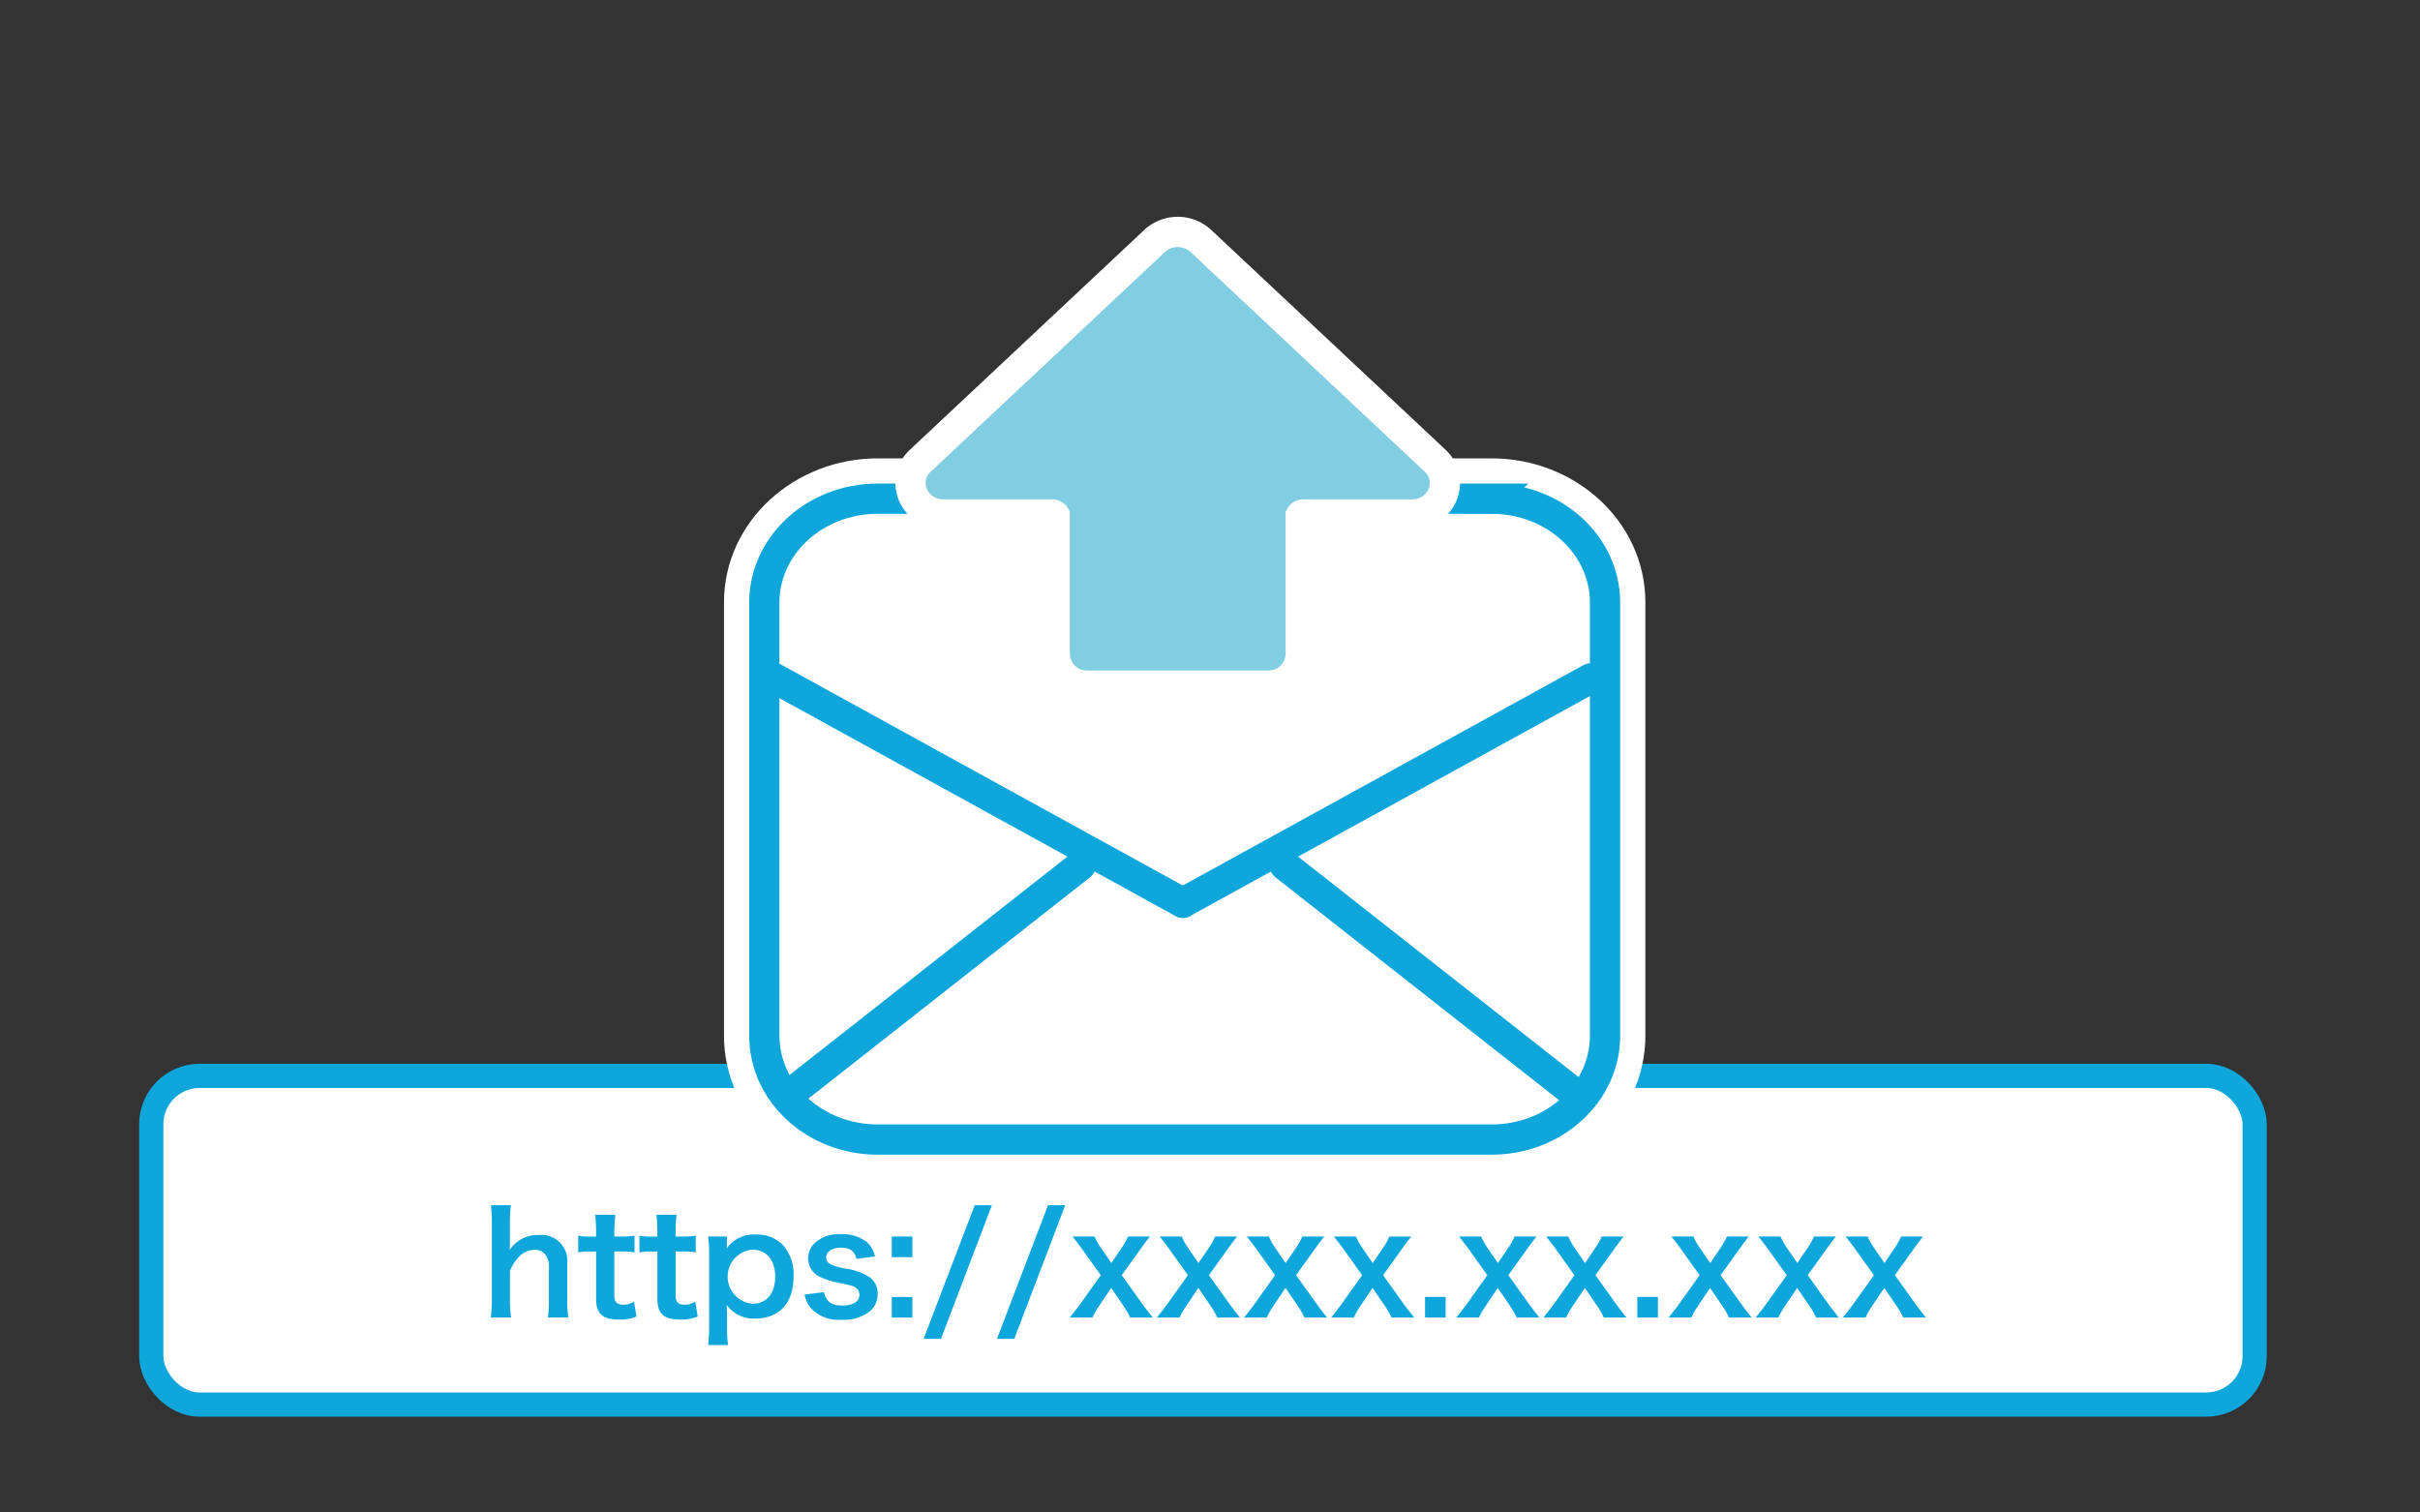 <svg xmlns="http://www.w3.org/2000/svg" width="240" height="150"><rect width="100%" height="100%" fill="#333333" stroke="none"/><g data-name="グループ 8015"><path data-name="長方形 7162" fill="none" d="M0 0h240v150H0z"/><g data-name="Group 2386" transform="translate(13.8 21.5)"><rect data-name="長方形 6743" width="208.6" height="32.6" rx="4.8" transform="translate(1.2 85.2)" fill="#fff" stroke="#0ea6db" stroke-width="2.4"/><path data-name="パス 16752" d="M34.882 98.024h1.988a13.455 13.455 0 0 0-.1 1.848v2a5.742 5.742 0 0 1-.028.6 3.268 3.268 0 0 1 2.9-1.484 2.562 2.562 0 0 1 2.814 2.828v3.528a11.064 11.064 0 0 0 .112 1.82h-2.03a14.878 14.878 0 0 0 .1-1.82v-3.104a1.975 1.975 0 0 0-.406-1.386 1.3 1.3 0 0 0-.966-.406c-1.05 0-1.862.672-2.492 2.072v2.828a12.457 12.457 0 0 0 .112 1.82h-2.018a11.507 11.507 0 0 0 .112-1.82v-7.49a13.1 13.1 0 0 0-.098-1.834zm10.344.952h2a15.485 15.485 0 0 0-.1 1.722v.434h.588a8.043 8.043 0 0 0 1.414-.084v1.652a7.719 7.719 0 0 0-1.372-.084h-.63v4.34c0 .686.252.938.924.938a1.852 1.852 0 0 0 1.022-.308l.252 1.484a4.381 4.381 0 0 1-1.75.294c-1.61 0-2.254-.574-2.254-2.044v-4.7h-.532a7.07 7.07 0 0 0-1.246.084v-1.652a6.43 6.43 0 0 0 1.26.084h.518v-.436a16.114 16.114 0 0 0-.094-1.724zm6.07 0h2a15.485 15.485 0 0 0-.1 1.722v.434h.588a8.043 8.043 0 0 0 1.414-.084v1.652a7.719 7.719 0 0 0-1.372-.084H53.2v4.34c0 .686.252.938.924.938a1.852 1.852 0 0 0 1.022-.308l.252 1.484a4.381 4.381 0 0 1-1.75.294c-1.61 0-2.254-.574-2.254-2.044v-4.7h-.532a7.07 7.07 0 0 0-1.246.084v-1.652a6.43 6.43 0 0 0 1.26.084h.518v-.436a16.114 16.114 0 0 0-.094-1.724zm6.994 2.156v.686c0 .154 0 .308-.014.49a3.26 3.26 0 0 1 2.856-1.372 3.617 3.617 0 0 1 2.66.98 4.365 4.365 0 0 1 1.106 3.22c0 2.576-1.414 4.13-3.794 4.13a3.273 3.273 0 0 1-2.828-1.344c0 .168 0 .168.014.448.014.1.014.35.014.6v1.064a13.953 13.953 0 0 0 .1 1.862h-1.975a15.673 15.673 0 0 0 .1-1.848v-7.042a14.465 14.465 0 0 0-.1-1.876zm4.788 3.976c0-1.652-.868-2.674-2.282-2.674a2.691 2.691 0 0 0 .056 5.362c1.372.004 2.226-1.036 2.226-2.688zm2.912 1.778 1.918-.238c.238.952.756 1.33 1.848 1.33 1.036 0 1.68-.406 1.68-1.064a.856.856 0 0 0-.364-.7c-.266-.182-.35-.2-1.47-.448a8.463 8.463 0 0 1-2.016-.6 2 2 0 0 1-1.232-1.862 2.083 2.083 0 0 1 .434-1.3 3.376 3.376 0 0 1 2.8-1.092 3.82 3.82 0 0 1 2.632.812 2.725 2.725 0 0 1 .756 1.386l-1.848.238c-.154-.77-.63-1.106-1.54-1.106-.868 0-1.456.392-1.456.98a.754.754 0 0 0 .434.658 5.9 5.9 0 0 0 1.4.42 6.018 6.018 0 0 1 2.464.854 1.99 1.99 0 0 1 .812 1.736 2.251 2.251 0 0 1-.686 1.582 4.133 4.133 0 0 1-2.9.91 3.7 3.7 0 0 1-3.122-1.246 3.149 3.149 0 0 1-.543-1.25zm8.649-5.754h2.044v2.044H74.64zm0 5.992h2.044v2.044H74.64zm8.225-9.1h1.708l-5.054 13.258H77.8zm7.273 0h1.708l-5.054 13.258H85.07zm10.4 11.144H98.28a7.471 7.471 0 0 0-.658-1.148l-1.222-1.792-1.26 1.876a7.562 7.562 0 0 0-.6 1.064h-2.252c.308-.378.742-.938.98-1.26l2.1-2.94-1.9-2.66c-.154-.21-.266-.364-.9-1.176h2.184a6.6 6.6 0 0 0 .588 1.064l1.078 1.568 1.064-1.568a6.929 6.929 0 0 0 .588-1.064h2.17c-.448.574-.672.882-.9 1.2l-1.89 2.632 2.044 2.856c.2.28.662.886 1.04 1.348zm8.64 0h-2.257a7.471 7.471 0 0 0-.658-1.148l-1.218-1.792-1.26 1.876a7.562 7.562 0 0 0-.6 1.064h-2.254c.308-.378.742-.938.98-1.26l2.1-2.94-1.9-2.66c-.154-.21-.266-.364-.9-1.176h2.184a6.6 6.6 0 0 0 .588 1.064l1.078 1.568 1.064-1.568a6.929 6.929 0 0 0 .588-1.064h2.17c-.448.574-.672.882-.9 1.2l-1.89 2.632 2.044 2.856c.198.28.664.886 1.038 1.348zm8.641 0h-2.254a7.471 7.471 0 0 0-.658-1.148l-1.218-1.792-1.26 1.876a7.561 7.561 0 0 0-.6 1.064h-2.254c.308-.378.742-.938.98-1.26l2.1-2.94-1.9-2.66c-.154-.21-.266-.364-.9-1.176h2.184a6.6 6.6 0 0 0 .588 1.064l1.078 1.568 1.064-1.568a6.929 6.929 0 0 0 .588-1.064h2.17c-.448.574-.672.882-.9 1.2l-1.89 2.632 2.044 2.856c.195.28.657.886 1.035 1.348zm8.641 0H124.2a7.472 7.472 0 0 0-.658-1.148l-1.218-1.792-1.26 1.876a7.563 7.563 0 0 0-.6 1.064h-2.254c.308-.378.742-.938.98-1.26l2.1-2.94-1.9-2.66c-.154-.21-.266-.364-.9-1.176h2.184a6.6 6.6 0 0 0 .588 1.064l1.078 1.568 1.06-1.564a6.929 6.929 0 0 0 .588-1.064h2.17c-.448.574-.672.882-.9 1.2l-1.89 2.632 2.044 2.856c.204.276.666.882 1.044 1.344zm3.11 0h-2.044v-2.044h2.044zm9.3 0h-2.254a7.469 7.469 0 0 0-.658-1.148l-1.218-1.792-1.26 1.876a7.562 7.562 0 0 0-.6 1.064h-2.254c.308-.378.742-.938.98-1.26l2.1-2.94-1.9-2.66c-.154-.21-.266-.364-.9-1.176h2.184a6.6 6.6 0 0 0 .588 1.064l1.078 1.568 1.064-1.568a6.928 6.928 0 0 0 .588-1.064h2.17c-.448.574-.672.882-.9 1.2l-1.89 2.632 2.044 2.856c.199.28.661.886 1.039 1.348zm8.64 0h-2.254a7.47 7.47 0 0 0-.658-1.148l-1.218-1.792-1.26 1.876a7.562 7.562 0 0 0-.6 1.064h-2.254c.308-.378.742-.938.98-1.26l2.1-2.94-1.9-2.66c-.154-.21-.266-.364-.9-1.176h2.184a6.6 6.6 0 0 0 .588 1.064l1.078 1.568 1.064-1.568a6.928 6.928 0 0 0 .588-1.064h2.17c-.448.574-.672.882-.9 1.2l-1.89 2.632 2.044 2.856c.199.28.661.886 1.039 1.348zm3.111 0h-2.044v-2.044h2.044zm9.3 0h-2.25a7.469 7.469 0 0 0-.658-1.148l-1.218-1.792-1.26 1.876a7.562 7.562 0 0 0-.6 1.064h-2.254c.308-.378.742-.938.98-1.26l2.1-2.94-1.9-2.66c-.154-.21-.266-.364-.9-1.176h2.184a6.6 6.6 0 0 0 .588 1.064l1.078 1.568 1.064-1.568a6.929 6.929 0 0 0 .588-1.064h2.17c-.448.574-.672.882-.9 1.2l-1.89 2.632 2.044 2.856c.198.28.66.886 1.038 1.348zm8.641 0h-2.254a7.472 7.472 0 0 0-.658-1.148l-1.218-1.792-1.26 1.876a7.562 7.562 0 0 0-.6 1.064h-2.254c.308-.378.742-.938.98-1.26l2.1-2.94-1.9-2.66c-.154-.21-.266-.364-.9-1.176h2.184a6.6 6.6 0 0 0 .588 1.064l1.078 1.568 1.064-1.568a6.929 6.929 0 0 0 .588-1.064h2.17c-.448.574-.672.882-.9 1.2l-1.89 2.632 2.044 2.856c.202.28.664.886 1.042 1.348zm8.641 0h-2.254a7.47 7.47 0 0 0-.658-1.148l-1.218-1.792-1.26 1.876a7.562 7.562 0 0 0-.6 1.064h-2.252c.308-.378.742-.938.98-1.26l2.1-2.94-1.9-2.66c-.154-.21-.266-.364-.9-1.176h2.184a6.6 6.6 0 0 0 .588 1.064l1.078 1.568 1.064-1.568a6.929 6.929 0 0 0 .588-1.064h2.17c-.448.574-.672.882-.9 1.2l-1.89 2.632 2.044 2.856c.2.28.662.886 1.04 1.348z" fill="#0ea6db"/><path data-name="パス 16753" d="M134.137 25.957H73.242C66.1 25.957 60 31.307 60 38.264v42.944c0 6.957 6.1 12.307 13.242 12.307h60.895c7.146 0 13.242-5.35 13.242-12.307V38.264c0-6.957-6.096-12.307-13.242-12.307z" fill="#fff" stroke="#fff" stroke-width="4"/><path data-name="パス 16754" d="M134.137 27.957H73.242C67.033 27.957 62 32.572 62 38.264v42.944c0 5.692 5.033 10.307 11.242 10.307h60.895c6.209 0 11.242-4.614 11.242-10.307V38.264c0-5.692-5.033-10.307-11.242-10.307z" fill="none" stroke="#0ea6db" stroke-width="3"/><path data-name="パス 16755" d="M63.047 45.779 103.5 68.032" fill="none" stroke="#0ea6db" stroke-linecap="round" stroke-width="3"/><path data-name="パス 16756" d="M143.953 45.779 103.5 68.032" fill="none" stroke="#0ea6db" stroke-linecap="round" stroke-width="3"/><path data-name="パス 16757" d="m65.066 86.575 28.316-22.253" fill="none" stroke="#0ea6db" stroke-linecap="round" stroke-width="3"/><path data-name="パス 16758" d="m141.929 86.575-28.316-22.253" fill="none" stroke="#0ea6db" stroke-linecap="round" stroke-width="3"/><path data-name="パス 16759" d="M100.711 2.393 77.48 24.184a2.993 2.993 0 0 0-.7 3.478 3.246 3.246 0 0 0 2.989 1.861h10.768a.347.347 0 0 1 .235.08.127.127 0 0 1 .03.037v13.744a3.194 3.194 0 0 0 3.265 3.116h17.866a3.194 3.194 0 0 0 3.265-3.116V29.64a.131.131 0 0 1 .03-.037.346.346 0 0 1 .235-.08h10.767a3.247 3.247 0 0 0 2.99-1.861 3 3 0 0 0-.7-3.477L105.289 2.393a3.38 3.38 0 0 0-4.578 0z" fill="#81cee2" stroke="#fff" stroke-width="3"/></g></g></svg>
